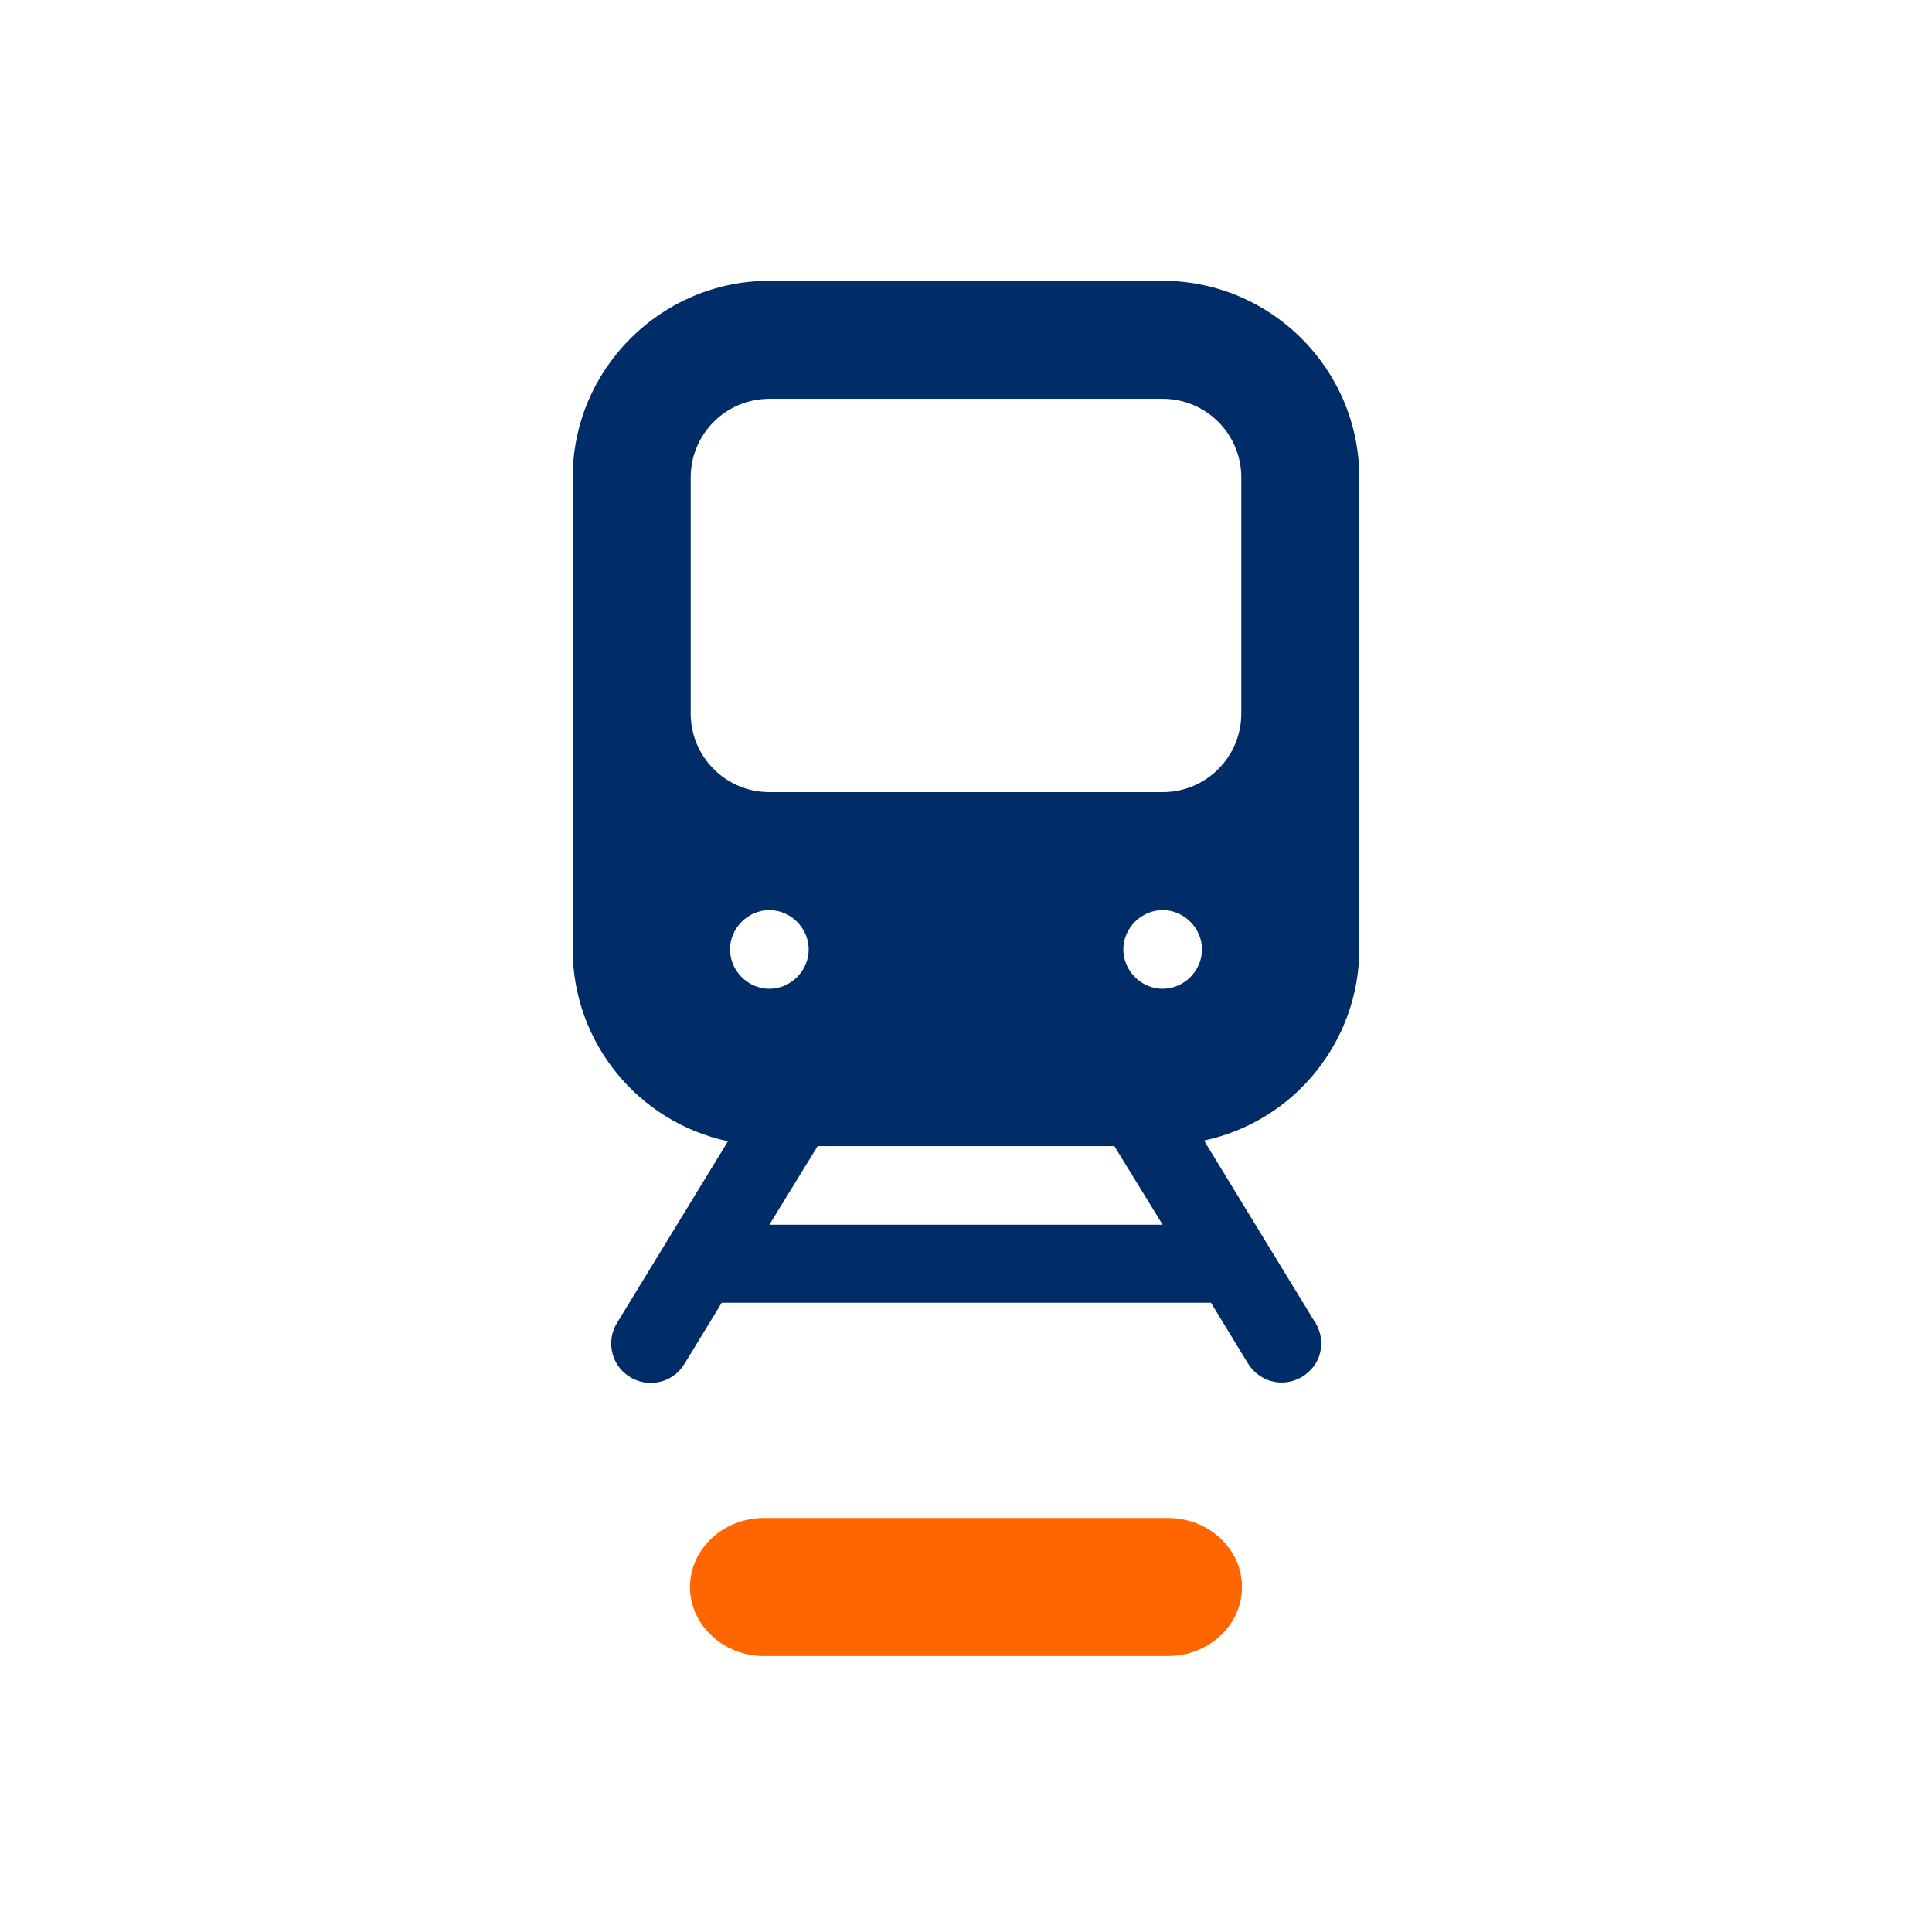 <?xml version="1.0" encoding="UTF-8"?><svg id="EXPORT_Pikto_contour" xmlns="http://www.w3.org/2000/svg" viewBox="0 0 28 28"><rect x="0" y="0" width="28" height="28" style="fill:#fff;"/><path d="M16.93,24h-5.86c-.59,0-1.07-.45-1.07-1h0c0-.55.48-1,1.07-1h5.86c.59,0,1.07.45,1.07,1h0c0,.55-.48,1-1.07,1Z" style="fill:#f60;"/><g id="Railway_Station"><path d="M19.7,13.76v-6.84c0-1.57-1.28-2.85-2.85-2.85h-5.7c-1.57,0-2.85,1.28-2.85,2.85v6.84c0,1.34.94,2.5,2.25,2.78l-1.6,2.62c-.17.26-.1.62.17.79.26.17.62.1.79-.17,0,0,.01-.02.02-.03l.53-.87h7.09l.53.87c.16.27.5.37.78.21s.37-.5.21-.78c0-.01-.01-.02-.02-.03l-1.6-2.62c1.31-.28,2.25-1.44,2.25-2.78h0ZM11.15,14.33c-.31,0-.57-.26-.57-.57s.26-.57.57-.57.57.26.57.57-.26.57-.57.57ZM11.15,17.75l.7-1.14h4.3l.7,1.14h-5.69ZM16.28,13.76c0-.31.26-.57.57-.57s.57.26.57.57-.26.57-.57.57-.57-.26-.57-.57ZM17.99,10.34c0,.63-.51,1.14-1.14,1.14h-5.7c-.63,0-1.14-.51-1.14-1.14v-3.42c0-.63.51-1.14,1.14-1.14h5.7c.63,0,1.14.51,1.14,1.14v3.42Z" style="fill:#002d67;"/></g></svg>